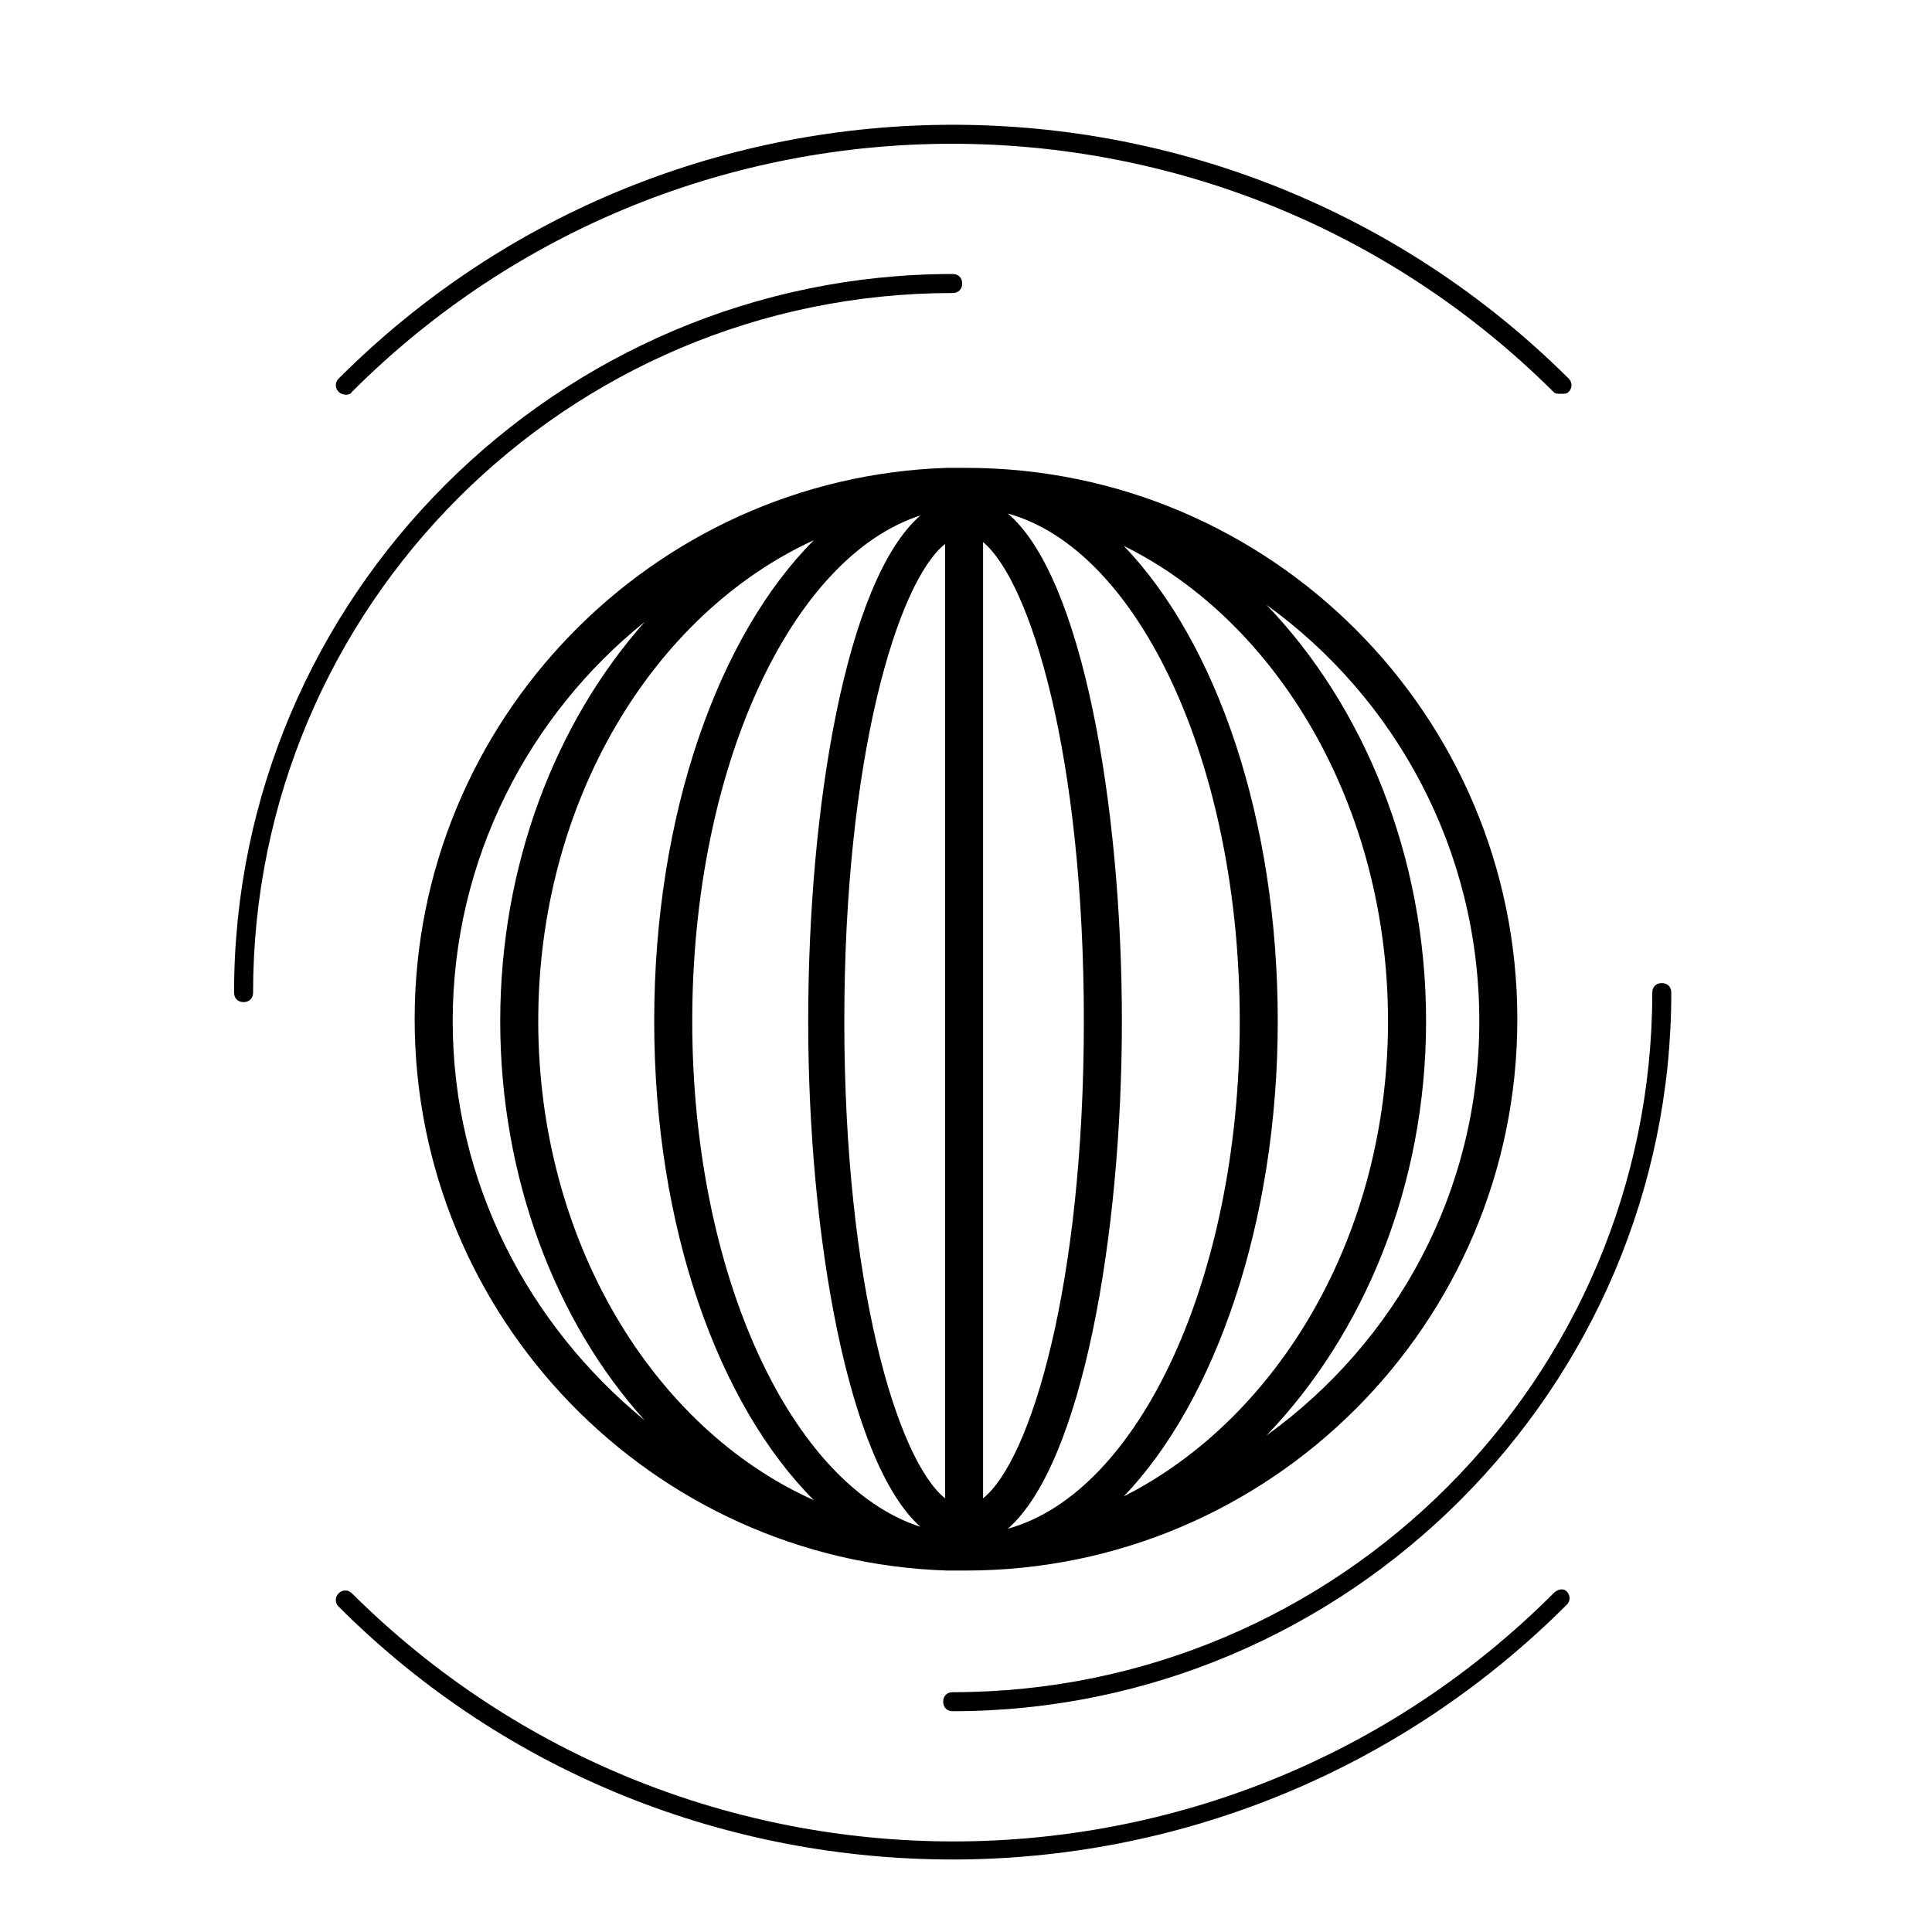 <?xml version="1.0" encoding="UTF-8"?>
<!-- The Best Svg Icon site in the world: iconSvg.co, Visit us! https://iconsvg.co -->
<svg fill="#000000" width="800px" height="800px" version="1.1" viewBox="144 144 512 512" xmlns="http://www.w3.org/2000/svg">
 <g>
  <path d="m398.99 560.21c0.504 0 0.504 0 0 0h1.008c80.609 0 146.11-65.496 146.11-146.11s-65.496-146.11-146.11-146.11h-0.504-0.504-4.031c-78.09 2.519-141.07 67.008-141.07 146.11 0 79.098 62.977 143.59 141.07 146.11h4.031zm-135.02-145.6c0-42.824 20.152-81.113 50.883-105.8-23.68 26.703-38.289 64.488-38.289 105.8s14.609 79.602 38.289 105.8c-30.73-25.191-50.883-62.977-50.883-105.8zm272.06 0c0 45.344-22.168 85.145-56.426 109.83 25.695-26.703 42.32-66 42.32-109.83s-16.629-83.633-42.32-110.34c34.258 24.688 56.426 64.992 56.426 110.34zm-249.39 0c0-57.938 30.23-107.82 73.051-127.46-25.191 25.191-42.32 72.547-42.32 127.46 0.004 54.914 17.133 101.77 42.324 126.96-42.824-19.145-73.055-69.023-73.055-126.96zm225.2 0c0 56.93-29.223 105.3-70.031 125.95 24.184-25.191 40.809-72.547 40.809-125.95 0-53.402-16.121-100.26-40.809-125.95 40.812 20.152 70.031 69.023 70.031 125.95zm-80.609 0c0 70.031-14.105 116.38-26.703 126.46v-253.42c12.598 10.582 26.703 56.426 26.703 126.96zm-36.777 126.46c-12.594-10.078-26.703-56.426-26.703-126.46s14.105-116.38 26.703-126.46zm46.855-126.46c0-57.434-10.578-117.89-30.23-134.52 34.762 9.574 61.465 66.504 61.465 134.52 0 68.016-26.703 124.95-61.465 134.52 19.648-17.129 30.23-77.586 30.23-134.52zm-83.129 0c0 56.93 10.578 116.88 29.727 134.01-34.258-11.082-60.457-67.008-60.457-134.01 0-67.008 26.199-122.93 60.457-134.01-19.652 17.129-29.727 77.082-29.727 134.01z"/>
  <path d="m555.68 566.25c-87.664 87.664-230.24 87.664-318.41 0-1.008-1.008-2.519-1.008-3.527 0-1.008 1.008-1.008 2.519 0 3.527 44.84 44.84 103.79 67.008 162.73 67.008 58.945 0 117.89-22.672 162.73-67.512 1.008-1.008 1.008-2.519 0-3.527-1.008-1.004-2.519-0.504-3.527 0.504z"/>
  <path d="m237.27 247.85c87.664-87.664 230.24-87.664 318.41 0 0.504 0.504 1.008 0.504 2.016 0.504 1.008 0 1.512 0 2.016-0.504 1.008-1.008 1.008-2.519 0-3.527-90.184-89.676-236.29-89.676-325.96 0-1.008 1.008-1.008 2.519 0 3.527 1.008 1.008 3.023 1.008 3.527 0z"/>
  <path d="m396.47 592.45c-1.512 0-2.519 1.008-2.519 2.519 0 1.512 1.008 2.519 2.519 2.519 104.79 0 190.44-85.648 190.44-190.44 0-1.512-1.008-2.519-2.519-2.519s-2.519 1.008-2.519 2.519c0 102.27-83.129 185.4-185.4 185.4z"/>
  <path d="m396.47 221.65c1.512 0 2.519-1.008 2.519-2.519 0-1.512-1.008-2.519-2.519-2.519-104.79 0-190.44 85.648-190.44 190.44 0 1.512 1.008 2.519 2.519 2.519s2.519-1.008 2.519-2.519c0-102.27 83.129-185.4 185.4-185.4z"/>
 </g>
</svg>
